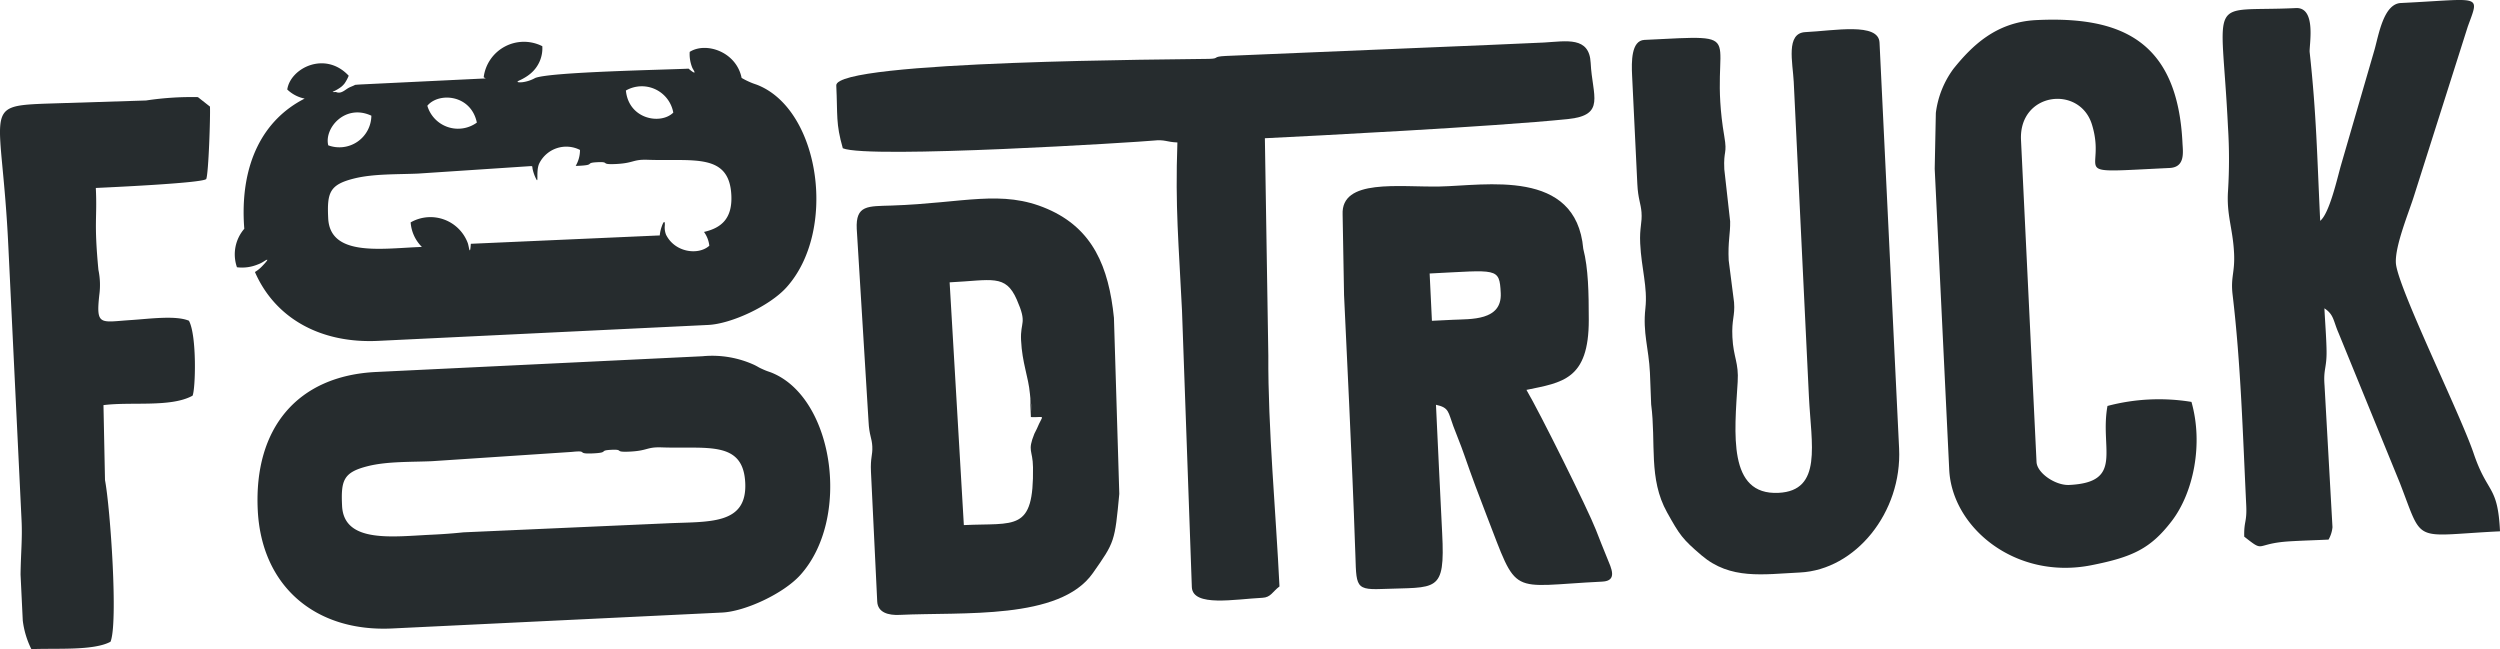 <svg xmlns="http://www.w3.org/2000/svg" viewBox="0 0 397.644 103.255"><defs><style>.cls-1{fill:#262c2e;fill-rule:evenodd;}</style></defs><title>logoDark</title><g id="Vrstva_2" data-name="Vrstva 2"><g id="Vrstva_1-2" data-name="Vrstva 1"><path class="cls-1" d="M52.21,23.114a5.09,5.09,0,0,0,6.859-4.711c-4.158-1.938-7.534,1.966-6.859,4.711ZM38.858,36.386A6.234,6.234,0,0,0,37.69,42.509a6.528,6.528,0,0,0,3.246-.421,4.857,4.857,0,0,0,1.1-.552c1.136-.719-.062.514-.356.822a5.574,5.574,0,0,1-1.13.908c3.188,7.318,10.386,11.396,19.608,10.951l52.489-2.532c3.657-.176,9.768-3,12.452-5.981,8.01-8.898,5.406-27.661-4.175-32.001-.795-.359-.844-.291-1.645-.643a11.996,11.996,0,0,1-1.319-.667c-.84-4.164-5.669-5.782-8.258-4.14a5.687,5.687,0,0,0,.444,2.592l.029.049.006.01.009.015.001.003.007.012c.336.557.406.768-.046.478a4.659,4.659,0,0,1-.624-.493l-.016.001c-3.989.192-21.943.52-24.38,1.481a5.673,5.673,0,0,1-2.12.685c-.456.023-1.043.015-.429-.278a8.352,8.352,0,0,0,1.121-.606l.003-.002.017-.011.021-.013.021-.014a5.68,5.68,0,0,0,.638-.475,5.236,5.236,0,0,0,1.855-4.338A6.454,6.454,0,0,0,76.933,12.284q.163.1.326.189l-19.653.948q-.57.028-1.125.077c-.359.218-.757.292-1.215.588-.51.329-1.095.858-1.784.562-.099-.043-.785.07-.479-.092a6.123,6.123,0,0,0,1.251-.727l.004-.003.018-.014.007-.006.011-.009.018-.015a3.568,3.568,0,0,0,.479-.49,6.17,6.17,0,0,0,.672-1.247c-3.778-4.027-9.298-1.176-9.771,2.193a5.58,5.58,0,0,0,2.766,1.444C41.817,19.055,38.337,25.99,38.79,35.373q.025.512.068,1.013Zm35.56,2.316a6.336,6.336,0,0,0-9.101-3.329,6.101,6.101,0,0,0,1.785,3.898q-.318.017-.645.031c-6.125.282-13.965,1.423-14.254-4.576-.197-4.073.195-5.347,4.088-6.326,3.072-.773,6.859-.646,10.186-.789l17.84-1.183c.467-.031.304.02.414.52a6.37,6.37,0,0,0,.556,1.53c.411.815-.057-1.239.461-2.43a4.797,4.797,0,0,1,6.502-2.199,4.908,4.908,0,0,1-.685,2.538c.163-.002.351-.008.568-.018,2.659-.128.772-.467,2.896-.569s.277.416,2.937.288c2.904-.141,2.639-.759,5.066-.672,7.219.256,12.968-1.138,13.294,5.632.18,3.727-1.603,5.211-4.35,5.843a4.586,4.586,0,0,1,.846,2.193c-1.718,1.556-5.417,1.081-6.837-1.667l-.01 0a3.12,3.12,0,0,1-.241-1.458c.058-.519-.037-1.217-.498.119a5.817,5.817,0,0,0-.297,1.372q-.578.02-1.163.048l-28.885,1.278c-.042.423-.095,1.674-.306.641l-.003-.015-.001-.001-.001-.008L74.58,39.385l-0-.001-.002-.01-.001-.005-.001-.004-.002-.01-.001-.002-.001-.007-.002-.009v-.001l-.002-.01-.001-.006-.001-.004-.002-.01-.001-.003-.001-.007-.002-.01-.002-.01-.001-.007-0-.003-.002-.009-.001-.004-.001-.006-.002-.01v-.001l-.002-.009-.002-.007-.001-.002-.002-.01-.001-.004-.001-.005-.002-.01-0-.001-.002-.008-.002-.008-.001-.002-.002-.01-.001-.005-.001-.004-.002-.009-0-.002-.002-.007-.002-.009-0-.001-.002-.01-.001-.005-.001-.004-.003-.009-0-.003-.002-.007-.002-.009v-0l-.002-.01-.001-.006-.001-.003-.002-.009-.001-.004-.001-.006-.002-.009v-.001l-.002-.009L74.499,39.011l-.001-.002-.002-.009-.001-.004-.001-.005-.002-.009-0-.001-.002-.008-.002-.008-.003-.011-.001-.005-.001-.005-.002-.009-0-.002-.002-.008-.002-.008-0-.001-.005-.018-.002-.009-.001-.002-.002-.007-.01-.037-.001-.003-.001-.006-.003-.009h0l-.003-.009-.001-.006-.001-.003-.002-.009c-.008-.032-.017-.064-.026-.095ZM107.093,17.912a5.089,5.089,0,0,0-7.54-3.514c.442,4.566,5.521,5.49,7.54,3.514ZM67.971,16.821a5.088,5.088,0,0,0,7.876,2.678c-.934-4.491-6.082-4.862-7.876-2.678Z"/><path class="cls-1" d="M162.409,54.129c.175,3.634,1.161,5.751,1.409,8.508.713,7.91-.241-4.447.152,3.705,2.41.089,1.949-.564.965,1.823l-.41.82c-1.147,2.836-.259,2.531-.218,5.33.146,10.345-2.824,8.811-11,9.205l-2.261-38.612c6.714-.324,8.879-1.358,10.678,2.739,1.721,3.923.535,3.395.684,6.482ZM136.273,36.428l1.874,30.597c.109,2.258.532,2.597.6,3.993.067,1.396-.322,1.773-.213,4.032l.995,20.627c.085,1.763,1.789,2.212,3.55,2.127,10.06-.485,25.468.857,30.733-6.628,3.521-5.005,3.494-5.004,4.22-12.613l-.852-28.019c-.829-8.104-3.354-14.187-10.594-17.317-7.264-3.14-13.259-.915-24.767-.533-3.792.126-5.732-.113-5.547,3.734Z"/><path class="cls-1" d="M231.097,50.865l-3.339.161-.363-7.524c10.782-.52,11.107-1.042,11.309,3.131.213,4.418-4.794,4.096-7.606,4.232ZM213.554,34.129l.228,12.819c.182,3.766,1.403,29.058,1.719,39.094.337,6.984-.425,7.826,4.236,7.643,8.807-.345,10.14.738,9.651-8.87-.434-8.532-.575-11.898-.986-20.432,2.11.456,1.92,1.134,2.762,3.406.681,1.838,1.091,2.71,1.728,4.544,1.252,3.604,2.313,6.426,3.537,9.585,5.129,13.231,3.334,11.322,18.433,10.593,2.473-.119,1.411-2.169.779-3.72-.697-1.713-1.167-2.879-1.805-4.527-1.244-3.207-8.936-18.69-11.044-22.249,5.719-1.179,9.928-1.622,9.915-11.133-.006-4.311-.063-8.149-.878-11.314-1.136-12.872-15.566-10.037-22.888-9.902-6.431.118-15.665-1.303-15.387,4.462Z"/><path class="cls-1" d="M259.598,12.019l.832,17.253c.113,2.351.554,3.075.663,4.483.132,1.698-.329,2.445-.207,4.978.192,3.979,1.203,6.937.826,10.318-.436,3.913.535,6.318.724,10.247l.194,5.022c.806,6.165-.467,11.805,2.531,17.181,2,3.586,2.43,4.238,5.494,6.844,4.589,3.903,9.761,2.999,15.628,2.716,8.855-.427,16.274-9.563,15.784-19.728l-3.114-64.56c-.156-3.24-7.203-1.884-11.795-1.663-3.15.152-2.008,4.838-1.851,7.898l2.417,50.09c.365,7.574,2.181,14.957-4.841,15.295-8.097.391-7.003-9.432-6.492-17.639.194-3.11-.683-3.894-.839-7.111-.139-2.881.434-3.348.263-5.559l-.854-6.685c-.141-2.92.271-4.2.233-6.179l-.931-8.291c-.15-3.113.497-2.342.001-5.238C271.422,5.103,279.202,5.495,261.556,6.347c-2.11.102-2.063,3.49-1.958,5.673Z"/><path class="cls-1" d="M355.345,40.25c.152,3.141-.57,3.8-.23,6.654,1.301,10.922,1.626,22.295,2.163,33.418.135,2.798-.38,2.516-.315,5.036,3.421,2.687,1.484,1.092,7.266.743,2.028-.122,4.108-.176,6.145-.274a4.907,4.907,0,0,0,.624-1.974L369.735,61.304c-.206-2.622.372-2.767.321-5.567-.039-2.17-.236-4.507-.341-6.696,1.53,1.012,1.382,1.938,2.263,3.954L381.726,76.84c3.816,9.848,1.84,8.35,15.919,7.671-.358-7.427-1.978-5.854-4.189-12.384-2.165-6.393-12.197-26.631-12.375-30.329-.134-2.769,2.096-8.082,2.897-10.674L392.509,4.26c1.907-5.3,2.37-4.408-10.632-3.781-2.733.132-3.51,4.987-4.178,7.382l-5.381,18.53c-.611,2.199-1.827,7.563-3.274,8.735-.49-10.157-.591-16.914-1.674-26.823-.11-1.01,1.144-7.18-2.19-7.019-14.341.692-11.845-2.649-10.802,18.93a81.534,81.534,0,0,1,.008,10.126c-.265,3.847.769,5.993.958,9.91Z"/><path class="cls-1" d="M307.73,26.846l2.309,47.863c.446,9.239,10.57,17.567,22.585,15.199,6.6-1.301,9.451-2.656,12.799-7.019,3.44-4.483,5.067-12.205,3.145-18.963a32.02,32.02,0,0,0-13.357.644c-1.251,6.849,2.683,12.143-6.088,12.566-2.173.105-5.111-1.882-5.197-3.654l-2.47-51.202c-.368-7.626,9.338-8.804,11.285-2.465,2.453,7.989-4.612,7.721,12.359,6.903,2.524-.122,2.107-2.576,2.038-4.003-.786-16.299-9.823-20.166-23.255-19.519-6.367.307-10.215,4.067-13.164,7.738a14.91,14.91,0,0,0-2.809,7.036l-.18,8.877Z"/><path class="cls-1" d="M16.701,76.369l-.243-11.931c4.433-.566,10.722.403,14.168-1.5.476-1.02.704-9.554-.575-11.921-2.092-.882-6.26-.304-9.219-.11-4.886.321-5.591.992-5.032-4.031a11.719,11.719,0,0,0-.145-3.948c-.737-7.771-.178-8.141-.414-13.031,1.959-.094,16.959-.766,17.562-1.422.376-.891.668-9.969.594-11.52l-1.92-1.508a48.677,48.677,0,0,0-8.247.536l-16.114.508C-2.968,16.888.305,17.385,1.327,39.186l2.101,43.57c.144,2.914-.115,5.174-.159,8.641l.352,7.295a13.971,13.971,0,0,0,1.37,4.563c3.807-.184,9.862.29,12.584-1.181,1.232-2.92-.02-21.215-.873-25.705Z"/><path class="cls-1" d="M133.016,13.592c.234,4.85-.103,5.975,1.039,9.991,4.095,1.726,47.425-1.005,49.385-1.22,1.884-.207,2.09.236,3.834.296-.364,10.44.213,15.997.732,26.741l1.565,43.994c.154,3.197,6.856,1.901,11.237,1.69,1.339-.065,1.594-.982,2.703-1.805-.566-11.731-1.84-25.193-1.774-36.734l-.549-34.557c7.352-.355,36.301-1.833,48.193-3.046,6.078-.62,3.881-3.677,3.627-8.937-.205-4.243-3.853-3.445-7.409-3.241-3.386.193-46.56,1.94-50.621,2.136-2.314.112-.865.422-2.692.464-4.185.098-59.464.241-59.271,4.229Z"/><path class="cls-1" d="M54.41,80.472c-.196-4.073.195-5.347,4.088-6.326,3.072-.773,6.859-.645,10.187-.789l22.27-1.477c2.787-.296.516.374,3.387.235,2.659-.128.772-.467,2.896-.569,2.124-.102.278.416,2.937.287,2.904-.14,2.639-.758,5.066-.672,7.219.256,12.968-1.138,13.294,5.632.328,6.8-5.875,6.131-12.549,6.451L73.713,84.673c-1.731.179-3.282.294-5.048.376-6.125.281-13.965,1.422-14.255-4.577ZM62.365,99.963l52.488-2.532c3.657-.176,9.768-3,12.452-5.981,8.009-8.898,5.406-27.661-4.175-32.001-.795-.36-.845-.291-1.646-.644-1.054-.465-.658-.342-1.529-.772a16.094,16.094,0,0,0-8.237-1.369L59.813,59.167c-12.485.602-19.445,8.915-18.816,21.952.587,12.174,9.223,19.43,21.369,18.844Z"/></g></g></svg>